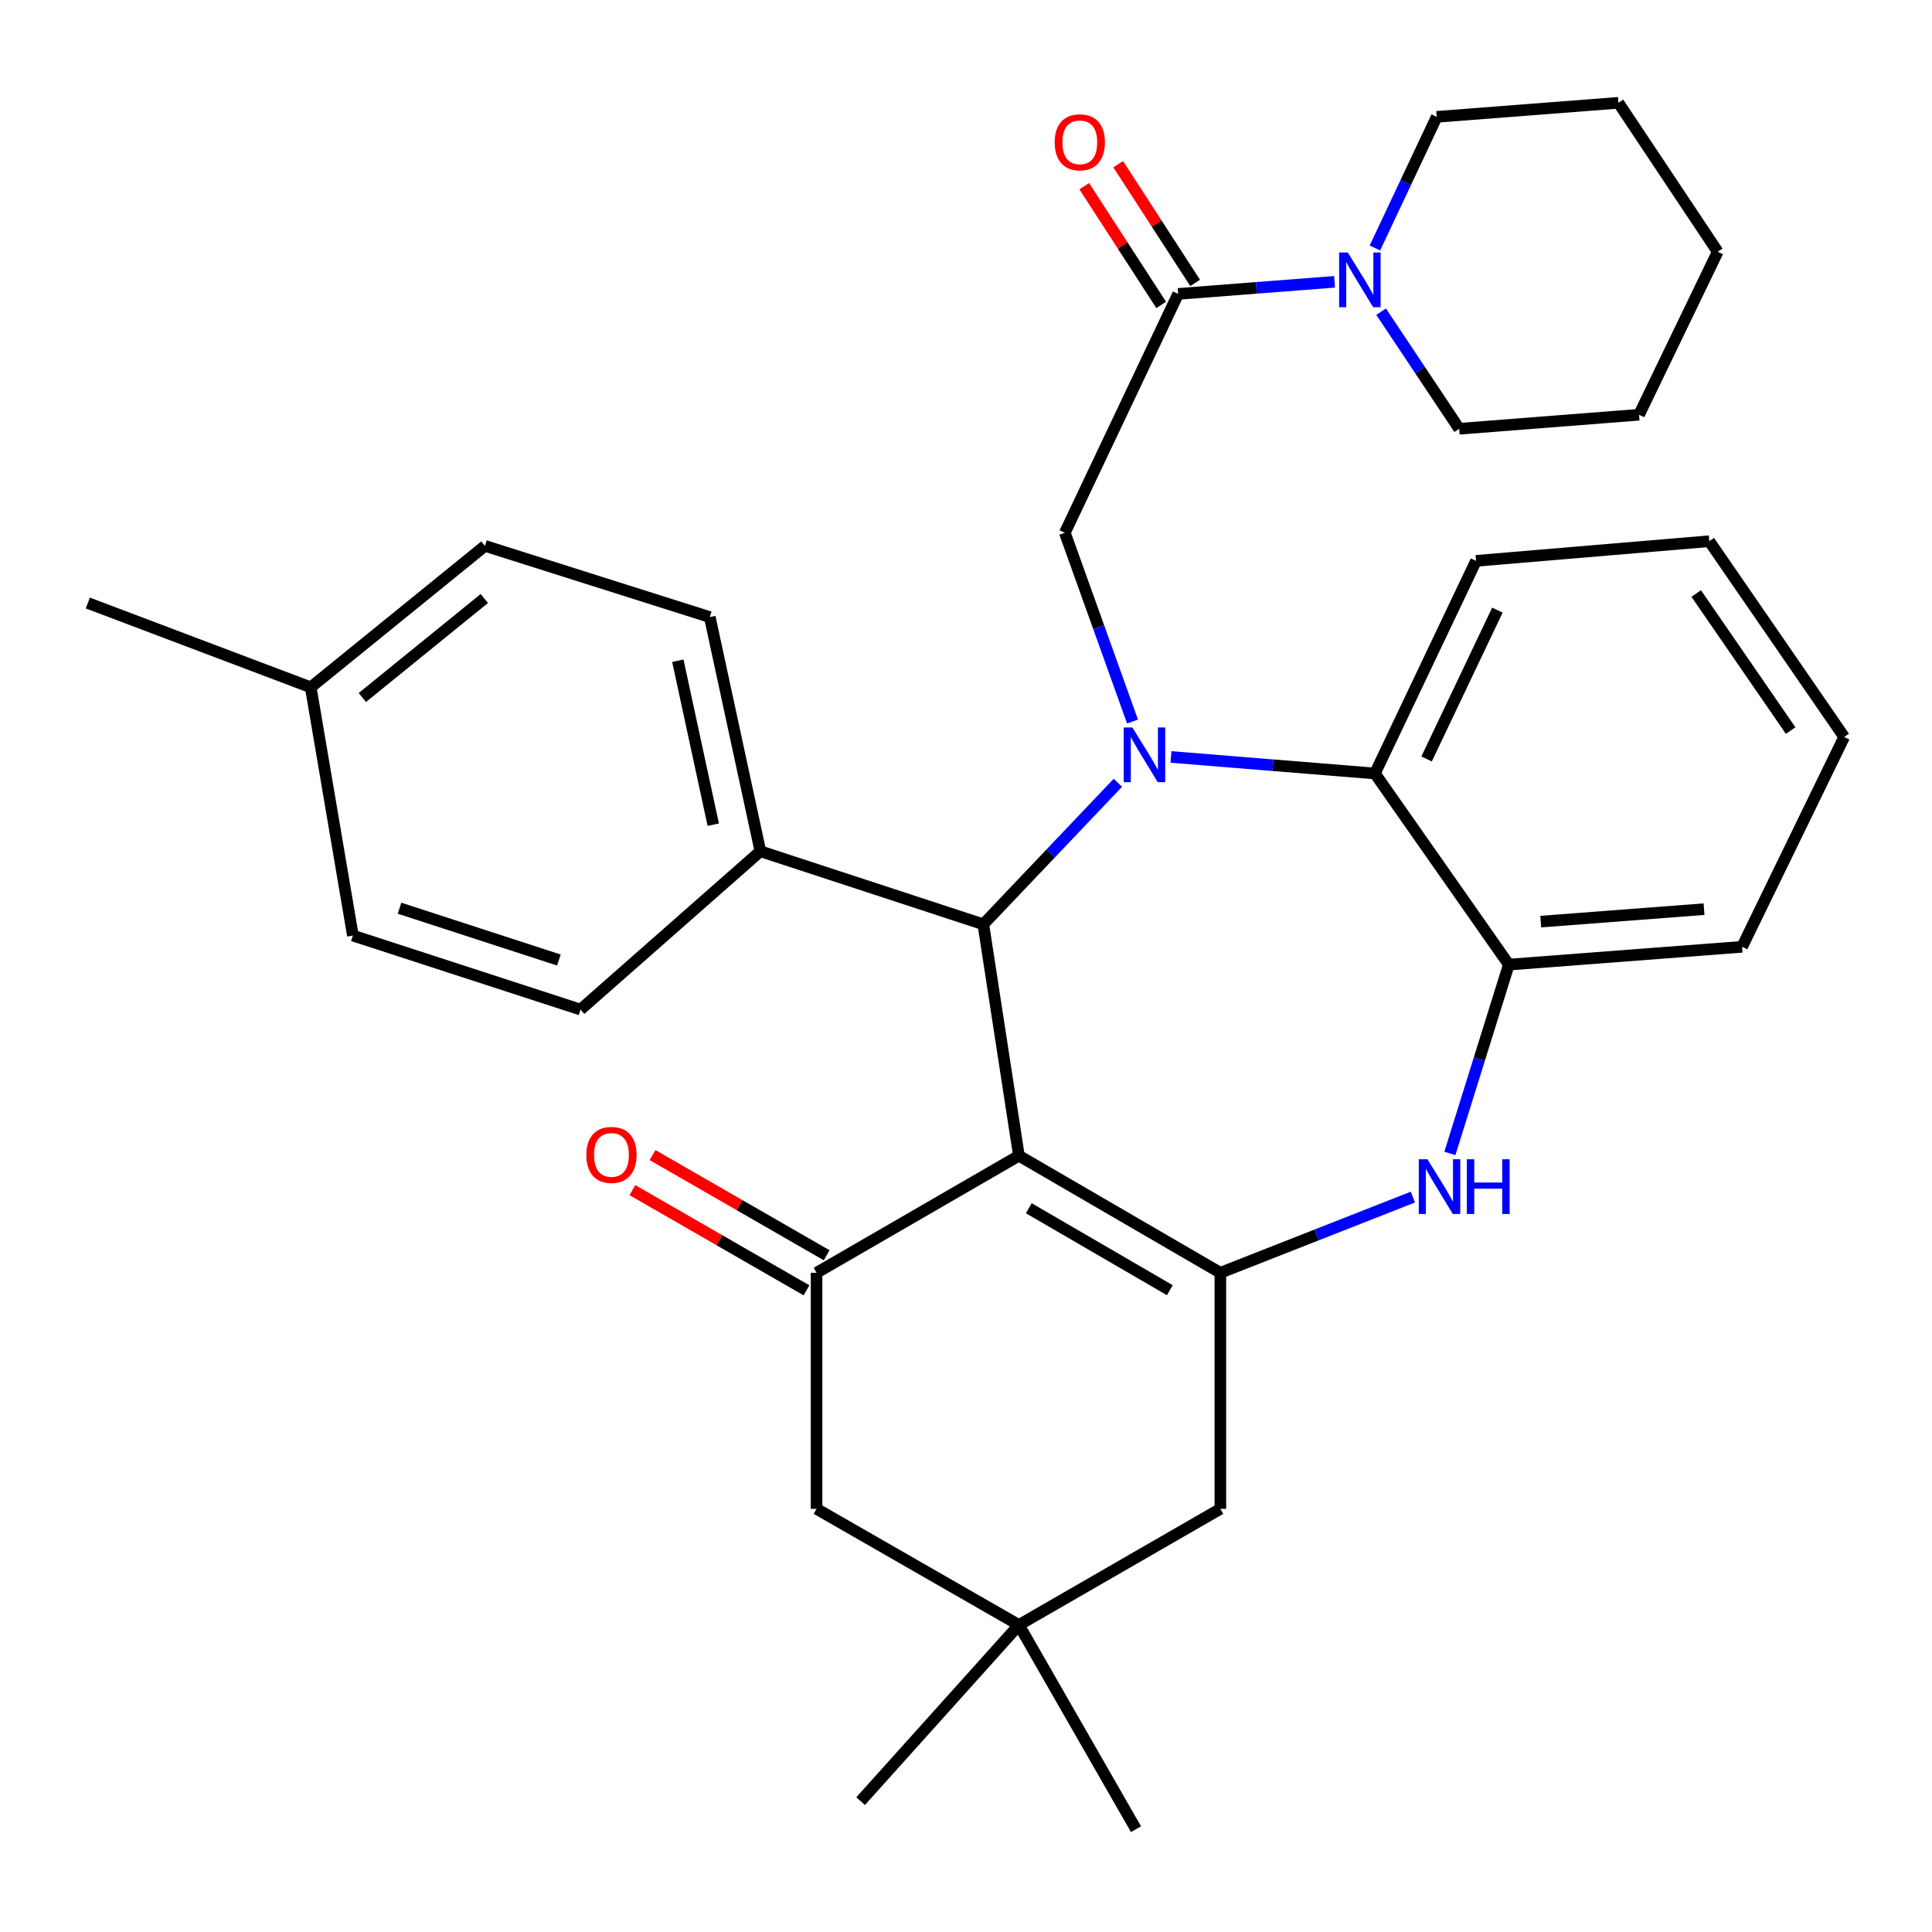 <?xml version='1.0' encoding='iso-8859-1'?>
<svg version='1.1' baseProfile='full'
              xmlns='http://www.w3.org/2000/svg'
                      xmlns:rdkit='http://www.rdkit.org/xml'
                      xmlns:xlink='http://www.w3.org/1999/xlink'
                  xml:space='preserve'
width='1000px' height='1000px' viewBox='0 0 1000 1000'>
<!-- END OF HEADER -->
<rect style='opacity:1.0;fill:#FFFFFF;stroke:none' width='1000' height='1000' x='0' y='0'> </rect>
<path class='bond-1' d='M 527.386,598.196 L 631.653,658.795' style='fill:none;fill-rule:evenodd;stroke:#000000;stroke-width:6px;stroke-linecap:butt;stroke-linejoin:miter;stroke-opacity:1' />
<path class='bond-1' d='M 532.508,625.383 L 605.494,667.803' style='fill:none;fill-rule:evenodd;stroke:#000000;stroke-width:6px;stroke-linecap:butt;stroke-linejoin:miter;stroke-opacity:1' />
<path class='bond-2' d='M 527.386,598.196 L 508.966,478.428' style='fill:none;fill-rule:evenodd;stroke:#000000;stroke-width:6px;stroke-linecap:butt;stroke-linejoin:miter;stroke-opacity:1' />
<path class='bond-3' d='M 527.386,598.196 L 422.655,658.795' style='fill:none;fill-rule:evenodd;stroke:#000000;stroke-width:6px;stroke-linecap:butt;stroke-linejoin:miter;stroke-opacity:1' />
<path class='bond-0' d='M 578.603,405.169 L 543.785,441.799' style='fill:none;fill-rule:evenodd;stroke:#0000FF;stroke-width:6px;stroke-linecap:butt;stroke-linejoin:miter;stroke-opacity:1' />
<path class='bond-0' d='M 543.785,441.799 L 508.966,478.428' style='fill:none;fill-rule:evenodd;stroke:#000000;stroke-width:6px;stroke-linecap:butt;stroke-linejoin:miter;stroke-opacity:1' />
<path class='bond-5' d='M 586.197,373.474 L 568.677,324.615' style='fill:none;fill-rule:evenodd;stroke:#0000FF;stroke-width:6px;stroke-linecap:butt;stroke-linejoin:miter;stroke-opacity:1' />
<path class='bond-5' d='M 568.677,324.615 L 551.156,275.757' style='fill:none;fill-rule:evenodd;stroke:#000000;stroke-width:6px;stroke-linecap:butt;stroke-linejoin:miter;stroke-opacity:1' />
<path class='bond-6' d='M 606.101,391.799 L 658.875,396.075' style='fill:none;fill-rule:evenodd;stroke:#0000FF;stroke-width:6px;stroke-linecap:butt;stroke-linejoin:miter;stroke-opacity:1' />
<path class='bond-6' d='M 658.875,396.075 L 711.649,400.351' style='fill:none;fill-rule:evenodd;stroke:#000000;stroke-width:6px;stroke-linecap:butt;stroke-linejoin:miter;stroke-opacity:1' />
<path class='bond-4' d='M 631.653,658.795 L 681.48,639.201' style='fill:none;fill-rule:evenodd;stroke:#000000;stroke-width:6px;stroke-linecap:butt;stroke-linejoin:miter;stroke-opacity:1' />
<path class='bond-4' d='M 681.48,639.201 L 731.307,619.608' style='fill:none;fill-rule:evenodd;stroke:#0000FF;stroke-width:6px;stroke-linecap:butt;stroke-linejoin:miter;stroke-opacity:1' />
<path class='bond-10' d='M 631.653,658.795 L 631.653,780.982' style='fill:none;fill-rule:evenodd;stroke:#000000;stroke-width:6px;stroke-linecap:butt;stroke-linejoin:miter;stroke-opacity:1' />
<path class='bond-13' d='M 508.966,478.428 L 393.571,440.61' style='fill:none;fill-rule:evenodd;stroke:#000000;stroke-width:6px;stroke-linecap:butt;stroke-linejoin:miter;stroke-opacity:1' />
<path class='bond-12' d='M 422.655,658.795 L 422.655,780.982' style='fill:none;fill-rule:evenodd;stroke:#000000;stroke-width:6px;stroke-linecap:butt;stroke-linejoin:miter;stroke-opacity:1' />
<path class='bond-14' d='M 427.875,649.724 L 382.82,623.796' style='fill:none;fill-rule:evenodd;stroke:#000000;stroke-width:6px;stroke-linecap:butt;stroke-linejoin:miter;stroke-opacity:1' />
<path class='bond-14' d='M 382.82,623.796 L 337.764,597.868' style='fill:none;fill-rule:evenodd;stroke:#FF0000;stroke-width:6px;stroke-linecap:butt;stroke-linejoin:miter;stroke-opacity:1' />
<path class='bond-14' d='M 417.435,667.866 L 372.379,641.938' style='fill:none;fill-rule:evenodd;stroke:#000000;stroke-width:6px;stroke-linecap:butt;stroke-linejoin:miter;stroke-opacity:1' />
<path class='bond-14' d='M 372.379,641.938 L 327.324,616.011' style='fill:none;fill-rule:evenodd;stroke:#FF0000;stroke-width:6px;stroke-linecap:butt;stroke-linejoin:miter;stroke-opacity:1' />
<path class='bond-8' d='M 750.455,597.016 L 765.712,548.148' style='fill:none;fill-rule:evenodd;stroke:#0000FF;stroke-width:6px;stroke-linecap:butt;stroke-linejoin:miter;stroke-opacity:1' />
<path class='bond-8' d='M 765.712,548.148 L 780.97,499.279' style='fill:none;fill-rule:evenodd;stroke:#000000;stroke-width:6px;stroke-linecap:butt;stroke-linejoin:miter;stroke-opacity:1' />
<path class='bond-7' d='M 551.156,275.757 L 609.813,152.128' style='fill:none;fill-rule:evenodd;stroke:#000000;stroke-width:6px;stroke-linecap:butt;stroke-linejoin:miter;stroke-opacity:1' />
<path class='bond-23' d='M 711.649,400.351 L 764.003,290.293' style='fill:none;fill-rule:evenodd;stroke:#000000;stroke-width:6px;stroke-linecap:butt;stroke-linejoin:miter;stroke-opacity:1' />
<path class='bond-23' d='M 738.405,392.834 L 775.053,315.794' style='fill:none;fill-rule:evenodd;stroke:#000000;stroke-width:6px;stroke-linecap:butt;stroke-linejoin:miter;stroke-opacity:1' />
<path class='bond-34' d='M 711.649,400.351 L 780.97,499.279' style='fill:none;fill-rule:evenodd;stroke:#000000;stroke-width:6px;stroke-linecap:butt;stroke-linejoin:miter;stroke-opacity:1' />
<path class='bond-9' d='M 609.813,152.128 L 650.292,148.995' style='fill:none;fill-rule:evenodd;stroke:#000000;stroke-width:6px;stroke-linecap:butt;stroke-linejoin:miter;stroke-opacity:1' />
<path class='bond-9' d='M 650.292,148.995 L 690.771,145.862' style='fill:none;fill-rule:evenodd;stroke:#0000FF;stroke-width:6px;stroke-linecap:butt;stroke-linejoin:miter;stroke-opacity:1' />
<path class='bond-15' d='M 618.596,146.436 L 598.682,115.709' style='fill:none;fill-rule:evenodd;stroke:#000000;stroke-width:6px;stroke-linecap:butt;stroke-linejoin:miter;stroke-opacity:1' />
<path class='bond-15' d='M 598.682,115.709 L 578.767,84.982' style='fill:none;fill-rule:evenodd;stroke:#FF0000;stroke-width:6px;stroke-linecap:butt;stroke-linejoin:miter;stroke-opacity:1' />
<path class='bond-15' d='M 601.03,157.82 L 581.116,127.093' style='fill:none;fill-rule:evenodd;stroke:#000000;stroke-width:6px;stroke-linecap:butt;stroke-linejoin:miter;stroke-opacity:1' />
<path class='bond-15' d='M 581.116,127.093 L 561.201,96.366' style='fill:none;fill-rule:evenodd;stroke:#FF0000;stroke-width:6px;stroke-linecap:butt;stroke-linejoin:miter;stroke-opacity:1' />
<path class='bond-24' d='M 780.97,499.279 L 901.703,490.069' style='fill:none;fill-rule:evenodd;stroke:#000000;stroke-width:6px;stroke-linecap:butt;stroke-linejoin:miter;stroke-opacity:1' />
<path class='bond-24' d='M 797.488,477.026 L 882.001,470.579' style='fill:none;fill-rule:evenodd;stroke:#000000;stroke-width:6px;stroke-linecap:butt;stroke-linejoin:miter;stroke-opacity:1' />
<path class='bond-21' d='M 711.643,128.356 L 727.642,94.418' style='fill:none;fill-rule:evenodd;stroke:#0000FF;stroke-width:6px;stroke-linecap:butt;stroke-linejoin:miter;stroke-opacity:1' />
<path class='bond-21' d='M 727.642,94.418 L 743.641,60.479' style='fill:none;fill-rule:evenodd;stroke:#000000;stroke-width:6px;stroke-linecap:butt;stroke-linejoin:miter;stroke-opacity:1' />
<path class='bond-22' d='M 714.858,161.325 L 735.07,191.631' style='fill:none;fill-rule:evenodd;stroke:#0000FF;stroke-width:6px;stroke-linecap:butt;stroke-linejoin:miter;stroke-opacity:1' />
<path class='bond-22' d='M 735.07,191.631 L 755.281,221.937' style='fill:none;fill-rule:evenodd;stroke:#000000;stroke-width:6px;stroke-linecap:butt;stroke-linejoin:miter;stroke-opacity:1' />
<path class='bond-33' d='M 631.653,780.982 L 527.386,841.092' style='fill:none;fill-rule:evenodd;stroke:#000000;stroke-width:6px;stroke-linecap:butt;stroke-linejoin:miter;stroke-opacity:1' />
<path class='bond-11' d='M 527.386,841.092 L 422.655,780.982' style='fill:none;fill-rule:evenodd;stroke:#000000;stroke-width:6px;stroke-linecap:butt;stroke-linejoin:miter;stroke-opacity:1' />
<path class='bond-25' d='M 527.386,841.092 L 587.997,946.789' style='fill:none;fill-rule:evenodd;stroke:#000000;stroke-width:6px;stroke-linecap:butt;stroke-linejoin:miter;stroke-opacity:1' />
<path class='bond-26' d='M 527.386,841.092 L 445.46,932.264' style='fill:none;fill-rule:evenodd;stroke:#000000;stroke-width:6px;stroke-linecap:butt;stroke-linejoin:miter;stroke-opacity:1' />
<path class='bond-16' d='M 393.571,440.61 L 367.382,319.401' style='fill:none;fill-rule:evenodd;stroke:#000000;stroke-width:6px;stroke-linecap:butt;stroke-linejoin:miter;stroke-opacity:1' />
<path class='bond-16' d='M 369.182,426.85 L 350.85,342.003' style='fill:none;fill-rule:evenodd;stroke:#000000;stroke-width:6px;stroke-linecap:butt;stroke-linejoin:miter;stroke-opacity:1' />
<path class='bond-17' d='M 393.571,440.61 L 300.48,522.56' style='fill:none;fill-rule:evenodd;stroke:#000000;stroke-width:6px;stroke-linecap:butt;stroke-linejoin:miter;stroke-opacity:1' />
<path class='bond-18' d='M 367.382,319.401 L 251.022,282.548' style='fill:none;fill-rule:evenodd;stroke:#000000;stroke-width:6px;stroke-linecap:butt;stroke-linejoin:miter;stroke-opacity:1' />
<path class='bond-19' d='M 300.48,522.56 L 182.654,484.243' style='fill:none;fill-rule:evenodd;stroke:#000000;stroke-width:6px;stroke-linecap:butt;stroke-linejoin:miter;stroke-opacity:1' />
<path class='bond-19' d='M 289.28,496.907 L 206.802,470.084' style='fill:none;fill-rule:evenodd;stroke:#000000;stroke-width:6px;stroke-linecap:butt;stroke-linejoin:miter;stroke-opacity:1' />
<path class='bond-35' d='M 251.022,282.548 L 160.838,355.753' style='fill:none;fill-rule:evenodd;stroke:#000000;stroke-width:6px;stroke-linecap:butt;stroke-linejoin:miter;stroke-opacity:1' />
<path class='bond-35' d='M 250.686,309.781 L 187.558,361.024' style='fill:none;fill-rule:evenodd;stroke:#000000;stroke-width:6px;stroke-linecap:butt;stroke-linejoin:miter;stroke-opacity:1' />
<path class='bond-20' d='M 182.654,484.243 L 160.838,355.753' style='fill:none;fill-rule:evenodd;stroke:#000000;stroke-width:6px;stroke-linecap:butt;stroke-linejoin:miter;stroke-opacity:1' />
<path class='bond-27' d='M 160.838,355.753 L 45.455,312.121' style='fill:none;fill-rule:evenodd;stroke:#000000;stroke-width:6px;stroke-linecap:butt;stroke-linejoin:miter;stroke-opacity:1' />
<path class='bond-28' d='M 743.641,60.479 L 837.697,53.211' style='fill:none;fill-rule:evenodd;stroke:#000000;stroke-width:6px;stroke-linecap:butt;stroke-linejoin:miter;stroke-opacity:1' />
<path class='bond-29' d='M 755.281,221.937 L 848.372,214.669' style='fill:none;fill-rule:evenodd;stroke:#000000;stroke-width:6px;stroke-linecap:butt;stroke-linejoin:miter;stroke-opacity:1' />
<path class='bond-30' d='M 764.003,290.293 L 884.725,280.118' style='fill:none;fill-rule:evenodd;stroke:#000000;stroke-width:6px;stroke-linecap:butt;stroke-linejoin:miter;stroke-opacity:1' />
<path class='bond-31' d='M 901.703,490.069 L 954.545,381.465' style='fill:none;fill-rule:evenodd;stroke:#000000;stroke-width:6px;stroke-linecap:butt;stroke-linejoin:miter;stroke-opacity:1' />
<path class='bond-37' d='M 837.697,53.211 L 889.085,130.312' style='fill:none;fill-rule:evenodd;stroke:#000000;stroke-width:6px;stroke-linecap:butt;stroke-linejoin:miter;stroke-opacity:1' />
<path class='bond-32' d='M 848.372,214.669 L 889.085,130.312' style='fill:none;fill-rule:evenodd;stroke:#000000;stroke-width:6px;stroke-linecap:butt;stroke-linejoin:miter;stroke-opacity:1' />
<path class='bond-36' d='M 884.725,280.118 L 954.545,381.465' style='fill:none;fill-rule:evenodd;stroke:#000000;stroke-width:6px;stroke-linecap:butt;stroke-linejoin:miter;stroke-opacity:1' />
<path class='bond-36' d='M 877.96,307.195 L 926.835,378.138' style='fill:none;fill-rule:evenodd;stroke:#000000;stroke-width:6px;stroke-linecap:butt;stroke-linejoin:miter;stroke-opacity:1' />
<path  class='atom-1' d='M 586.11 376.527
L 595.39 391.527
Q 596.31 393.007, 597.79 395.687
Q 599.27 398.367, 599.35 398.527
L 599.35 376.527
L 603.11 376.527
L 603.11 404.847
L 599.23 404.847
L 589.27 388.447
Q 588.11 386.527, 586.87 384.327
Q 585.67 382.127, 585.31 381.447
L 585.31 404.847
L 581.63 404.847
L 581.63 376.527
L 586.11 376.527
' fill='#0000FF'/>
<path  class='atom-5' d='M 738.834 600.026
L 748.114 615.026
Q 749.034 616.506, 750.514 619.186
Q 751.994 621.866, 752.074 622.026
L 752.074 600.026
L 755.834 600.026
L 755.834 628.346
L 751.954 628.346
L 741.994 611.946
Q 740.834 610.026, 739.594 607.826
Q 738.394 605.626, 738.034 604.946
L 738.034 628.346
L 734.354 628.346
L 734.354 600.026
L 738.834 600.026
' fill='#0000FF'/>
<path  class='atom-5' d='M 759.234 600.026
L 763.074 600.026
L 763.074 612.066
L 777.554 612.066
L 777.554 600.026
L 781.394 600.026
L 781.394 628.346
L 777.554 628.346
L 777.554 615.266
L 763.074 615.266
L 763.074 628.346
L 759.234 628.346
L 759.234 600.026
' fill='#0000FF'/>
<path  class='atom-10' d='M 697.609 130.688
L 706.889 145.688
Q 707.809 147.168, 709.289 149.848
Q 710.769 152.528, 710.849 152.688
L 710.849 130.688
L 714.609 130.688
L 714.609 159.008
L 710.729 159.008
L 700.769 142.608
Q 699.609 140.688, 698.369 138.488
Q 697.169 136.288, 696.809 135.608
L 696.809 159.008
L 693.129 159.008
L 693.129 130.688
L 697.609 130.688
' fill='#0000FF'/>
<path  class='atom-15' d='M 303.482 597.776
Q 303.482 590.976, 306.842 587.176
Q 310.202 583.376, 316.482 583.376
Q 322.762 583.376, 326.122 587.176
Q 329.482 590.976, 329.482 597.776
Q 329.482 604.656, 326.082 608.576
Q 322.682 612.456, 316.482 612.456
Q 310.242 612.456, 306.842 608.576
Q 303.482 604.696, 303.482 597.776
M 316.482 609.256
Q 320.802 609.256, 323.122 606.376
Q 325.482 603.456, 325.482 597.776
Q 325.482 592.216, 323.122 589.416
Q 320.802 586.576, 316.482 586.576
Q 312.162 586.576, 309.802 589.376
Q 307.482 592.176, 307.482 597.776
Q 307.482 603.496, 309.802 606.376
Q 312.162 609.256, 316.482 609.256
' fill='#FF0000'/>
<path  class='atom-16' d='M 545.901 73.654
Q 545.901 66.854, 549.261 63.054
Q 552.621 59.254, 558.901 59.254
Q 565.181 59.254, 568.541 63.054
Q 571.901 66.854, 571.901 73.654
Q 571.901 80.534, 568.501 84.454
Q 565.101 88.334, 558.901 88.334
Q 552.661 88.334, 549.261 84.454
Q 545.901 80.574, 545.901 73.654
M 558.901 85.134
Q 563.221 85.134, 565.541 82.254
Q 567.901 79.334, 567.901 73.654
Q 567.901 68.094, 565.541 65.294
Q 563.221 62.454, 558.901 62.454
Q 554.581 62.454, 552.221 65.254
Q 549.901 68.054, 549.901 73.654
Q 549.901 79.374, 552.221 82.254
Q 554.581 85.134, 558.901 85.134
' fill='#FF0000'/>
</svg>
